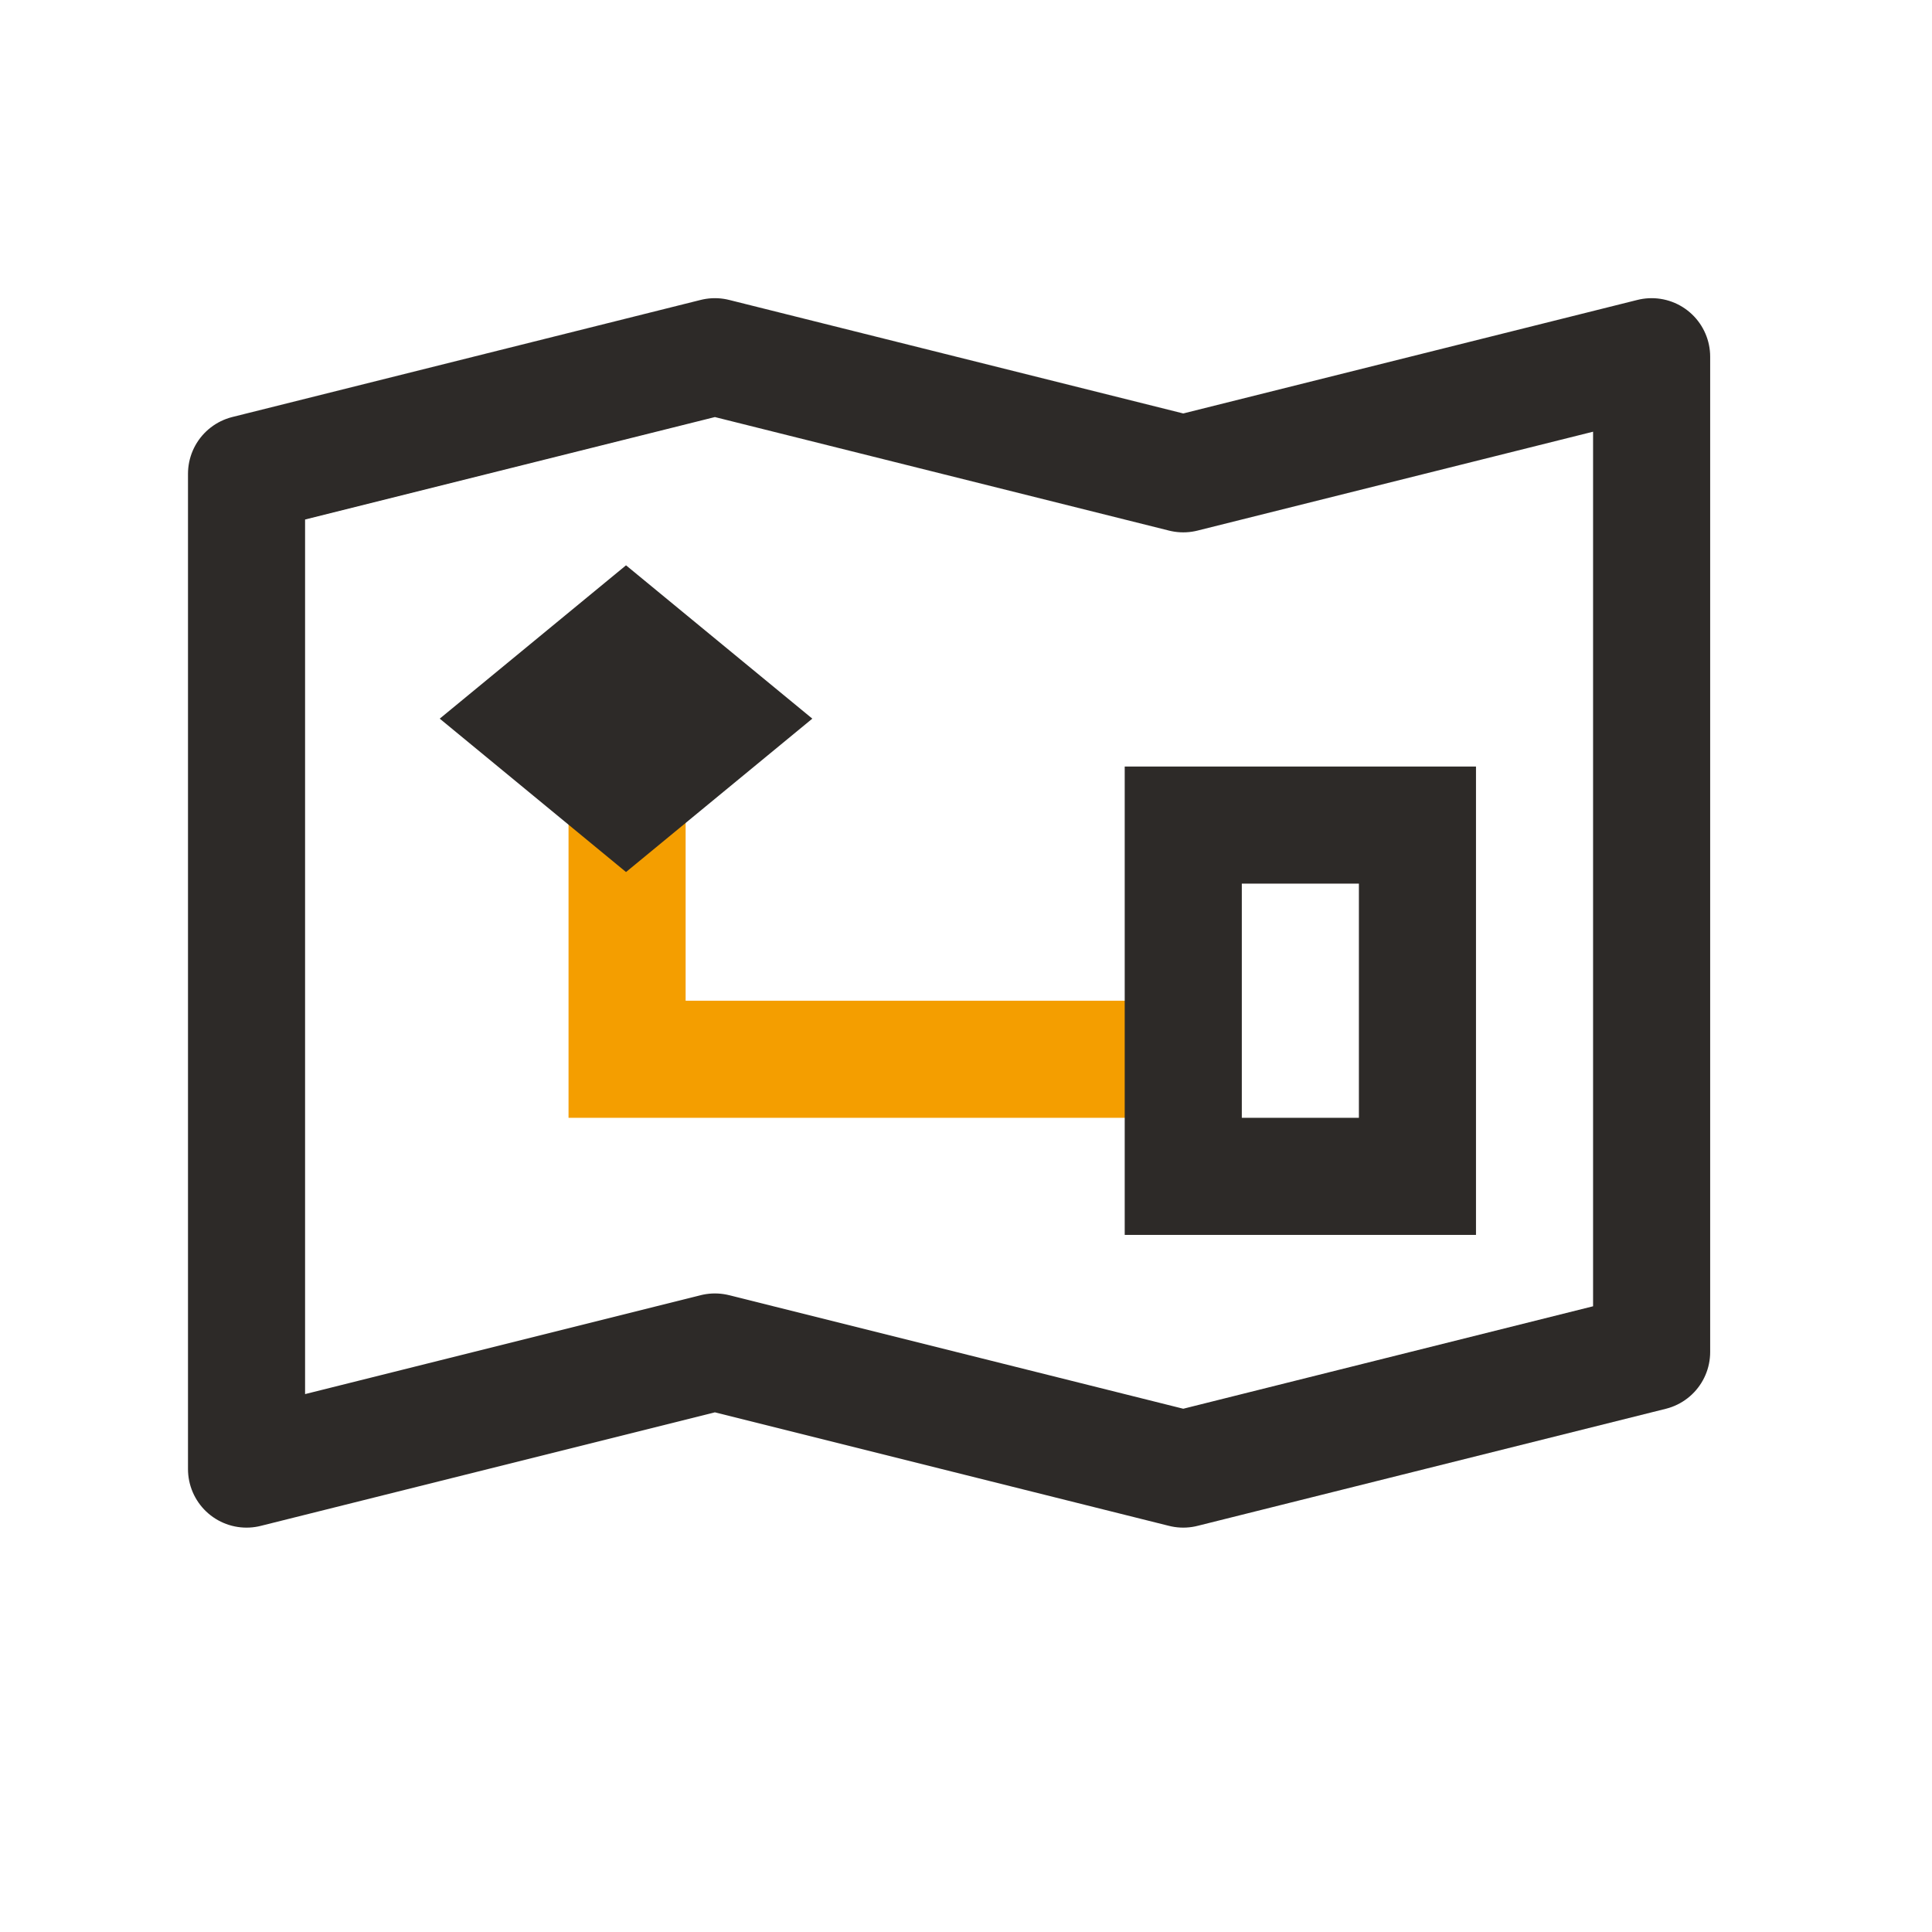 <svg width="33" height="33" viewBox="0 0 33 33" fill="none" xmlns="http://www.w3.org/2000/svg">
<path d="M28.211 6.093L20.211 8.093L12.211 6.093L4.211 8.093V25.093L12.211 23.093L20.211 25.093L28.211 23.093V6.093Z" stroke="#2D2A28" stroke-width="2" stroke-linejoin="round"/>
<path d="M20.211 18.093H10.711V12.593" stroke="#F49E00" stroke-width="2"/>
<path d="M10.693 9.656L13.875 12.275L10.693 14.895L7.511 12.275L10.693 9.656Z" fill="#2D2A28"/>
<rect x="20.211" y="14.093" width="4" height="6" stroke="#2D2A28" stroke-width="2"/>
</svg>
